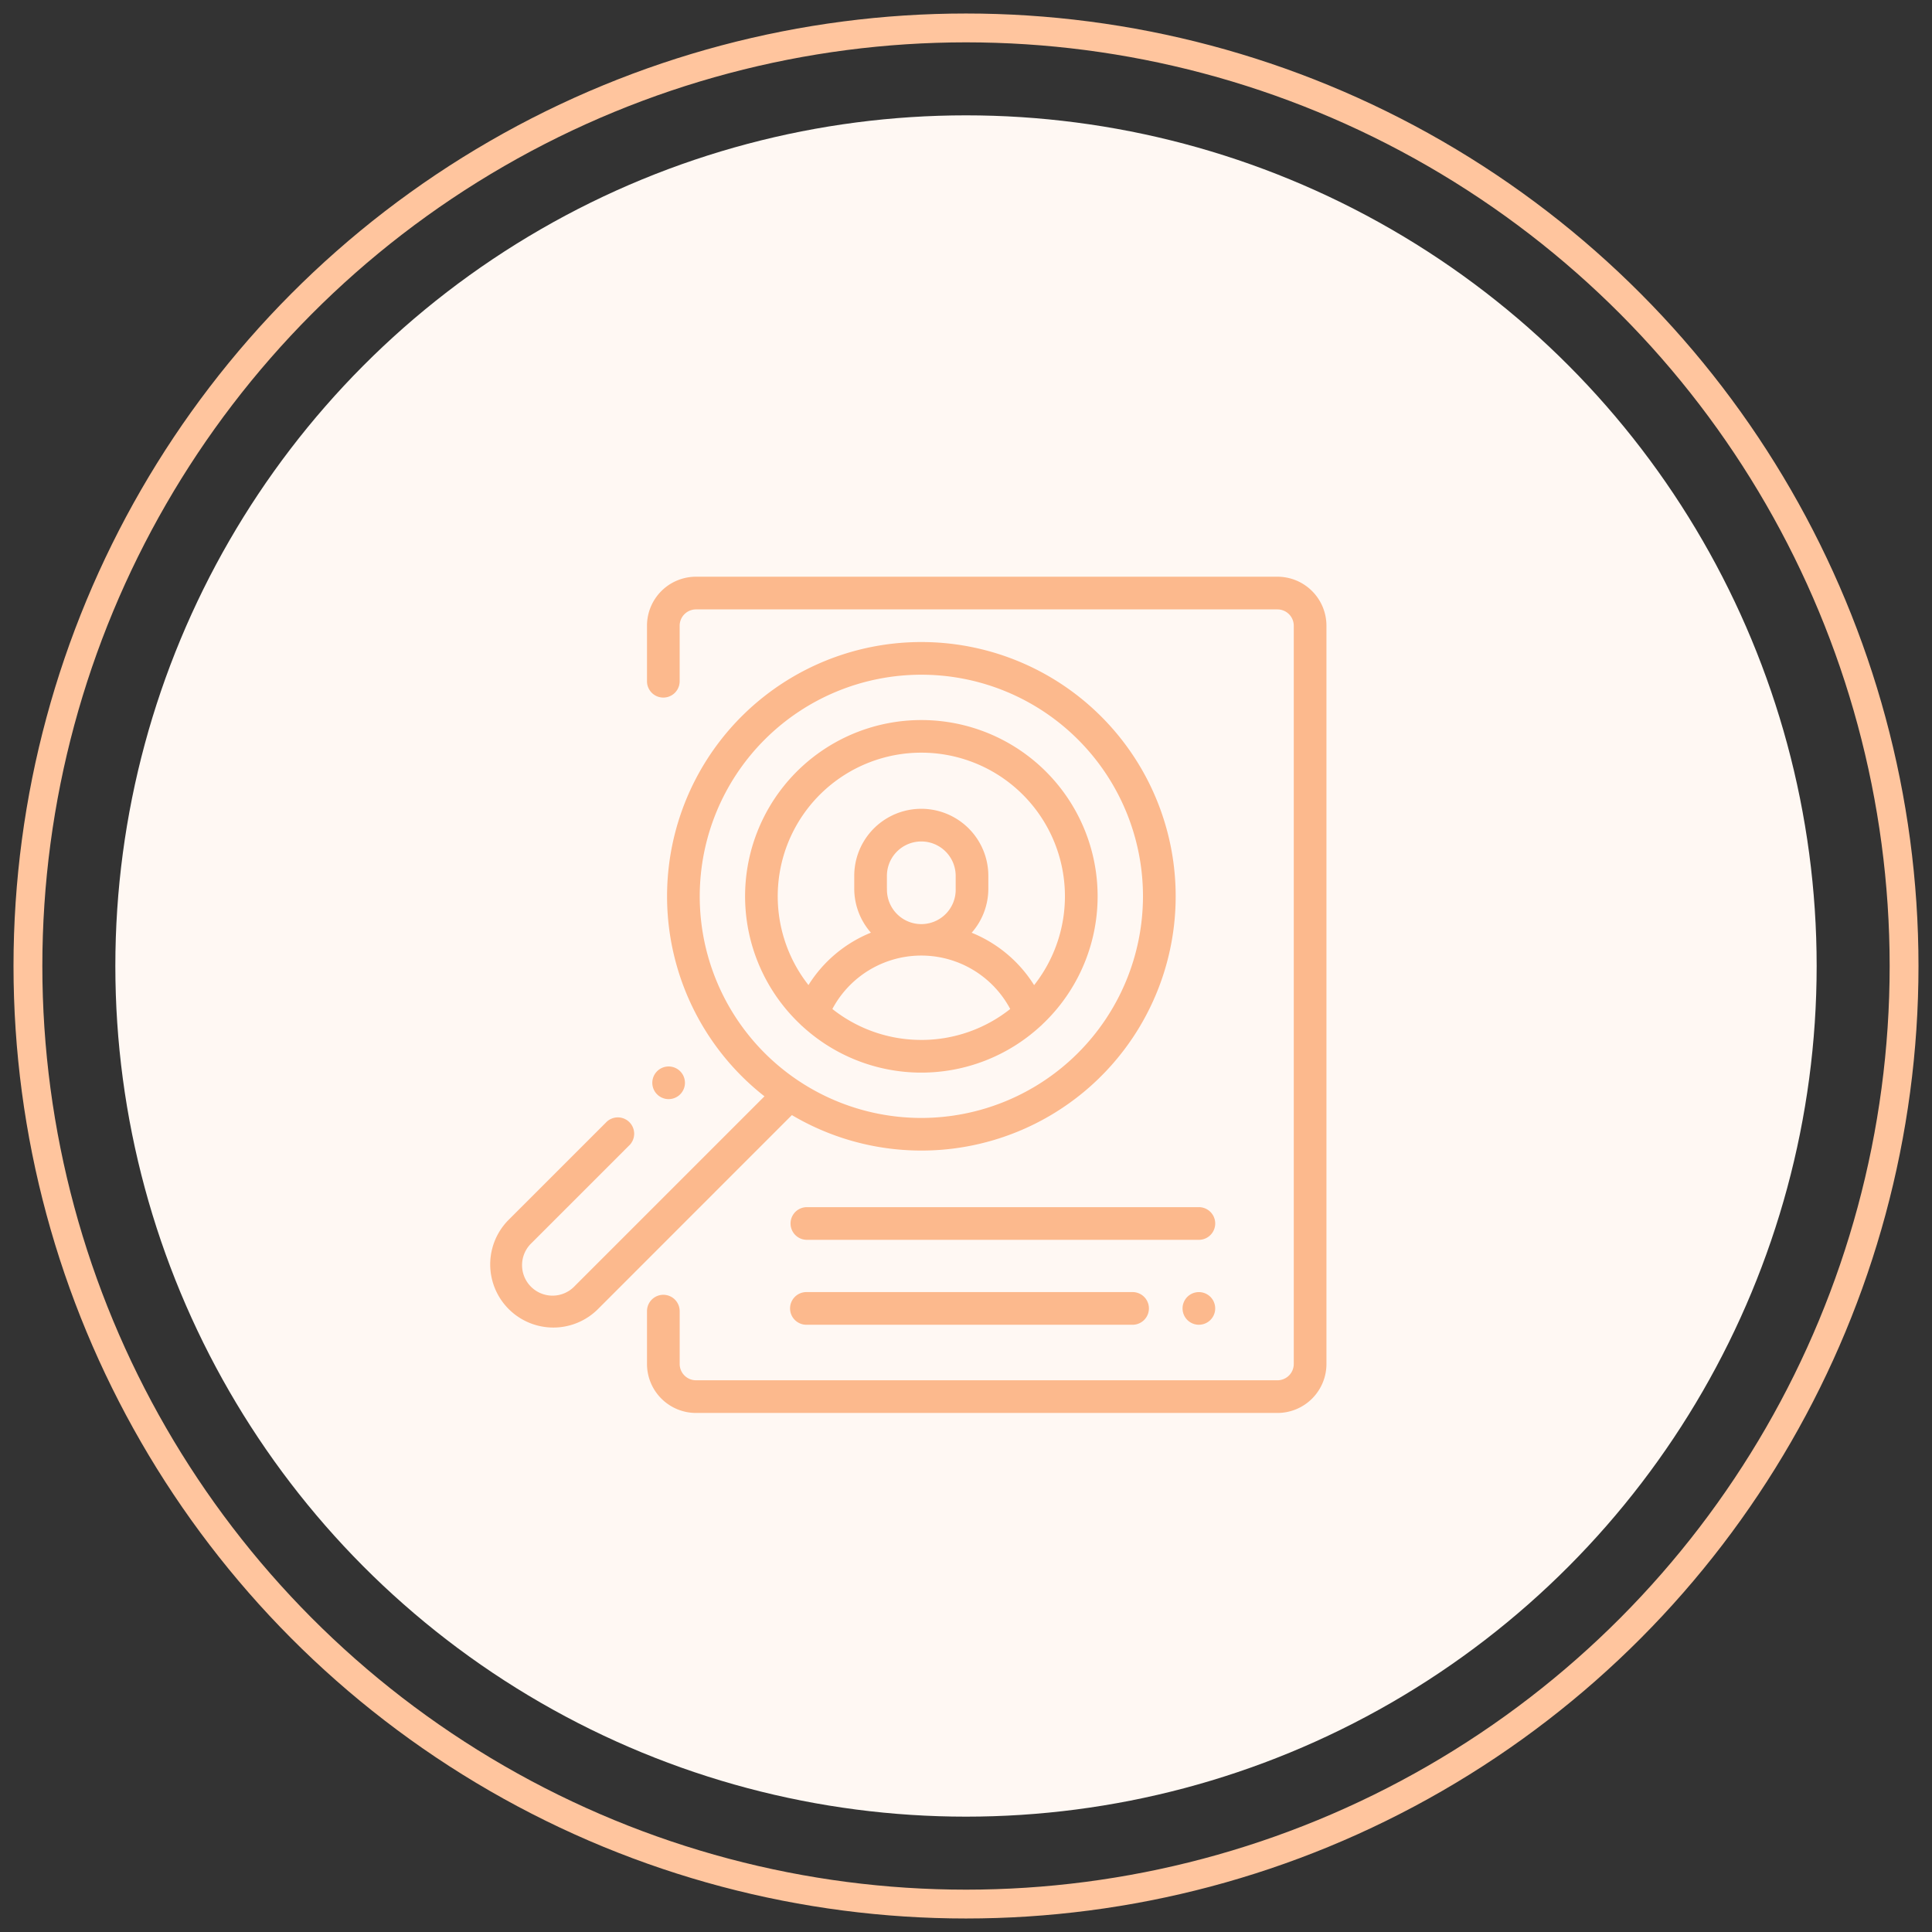 <svg xmlns="http://www.w3.org/2000/svg" width="134" height="134" viewBox="0 0 134 134">
  <rect x="0" y="0" width="134" height="134" fill="#333333" stroke="none"/>
  <defs>
    <style>
      .cls-1 {
        fill: none;
        stroke: #ffc59e;
        stroke-linecap: round;
        stroke-linejoin: round;
        stroke-width: 2px;
      }

      .cls-2 {
        fill: #fff8f3;
      }

      .cls-3 {
        fill: #fcb98d;
        fill-rule: evenodd;
      }
    </style>
  </defs>
  <circle class="cls-1" cx="67" cy="67" r="65.063"/>
  <circle class="cls-2" cx="67" cy="67" r="59"/>
  <path id="insan-kaynaklari-icon" class="cls-3" d="M88.6,40H48.274a3.4,3.4,0,0,0-3.4,3.4V47.25a1.133,1.133,0,0,0,2.266,0V43.4a1.134,1.134,0,0,1,1.133-1.133H88.6A1.134,1.134,0,0,1,89.734,43.4V94.6A1.134,1.134,0,0,1,88.6,95.734H48.274A1.134,1.134,0,0,1,47.141,94.6V90.938a1.133,1.133,0,0,0-2.266,0V94.6a3.4,3.4,0,0,0,3.4,3.4H88.6A3.4,3.4,0,0,0,92,94.6V43.4A3.4,3.4,0,0,0,88.6,40ZM83.152,83.726H55.964a1.133,1.133,0,0,0,0,2.266H83.152A1.133,1.133,0,0,0,83.152,83.726Zm0.8,6.223a1.132,1.132,0,1,0,.332.8A1.138,1.138,0,0,0,83.953,89.949Zm-5.433-.332H55.964a1.133,1.133,0,1,0,0,2.265H78.52A1.133,1.133,0,1,0,78.52,89.617ZM63.9,49.942A12.22,12.22,0,0,0,55.52,71.058a1.079,1.079,0,0,0,.131.122,12.2,12.2,0,0,0,16.505,0,1.111,1.111,0,0,0,.131-0.122A12.22,12.22,0,0,0,63.9,49.942Zm0,22.185a9.911,9.911,0,0,1-6.168-2.145,6.985,6.985,0,0,1,12.335,0A9.91,9.91,0,0,1,63.9,72.128Zm-2.385-10.5V60.747a2.384,2.384,0,1,1,4.769,0v0.879A2.384,2.384,0,1,1,61.519,61.626Zm10.209,6.7a9.17,9.17,0,0,0-4.33-3.634,4.63,4.63,0,0,0,1.155-3.062V60.747a4.65,4.65,0,1,0-9.3,0v0.879a4.63,4.63,0,0,0,1.155,3.062,9.171,9.171,0,0,0-4.33,3.634A9.96,9.96,0,1,1,71.728,68.324ZM63.9,44.531A17.631,17.631,0,0,0,53.022,76.039L39.874,89.186A2.114,2.114,0,1,1,36.885,86.2l6.724-6.724a1.133,1.133,0,1,0-1.6-1.6L35.283,84.6a4.379,4.379,0,0,0,6.193,6.194L54.924,77.341A17.635,17.635,0,1,0,63.9,44.531Zm0,33.008A15.371,15.371,0,1,1,79.275,62.168,15.388,15.388,0,0,1,63.9,77.539ZM47.175,74.3a1.132,1.132,0,1,0,.332.8A1.14,1.14,0,0,0,47.175,74.3Z"/>
</svg>
